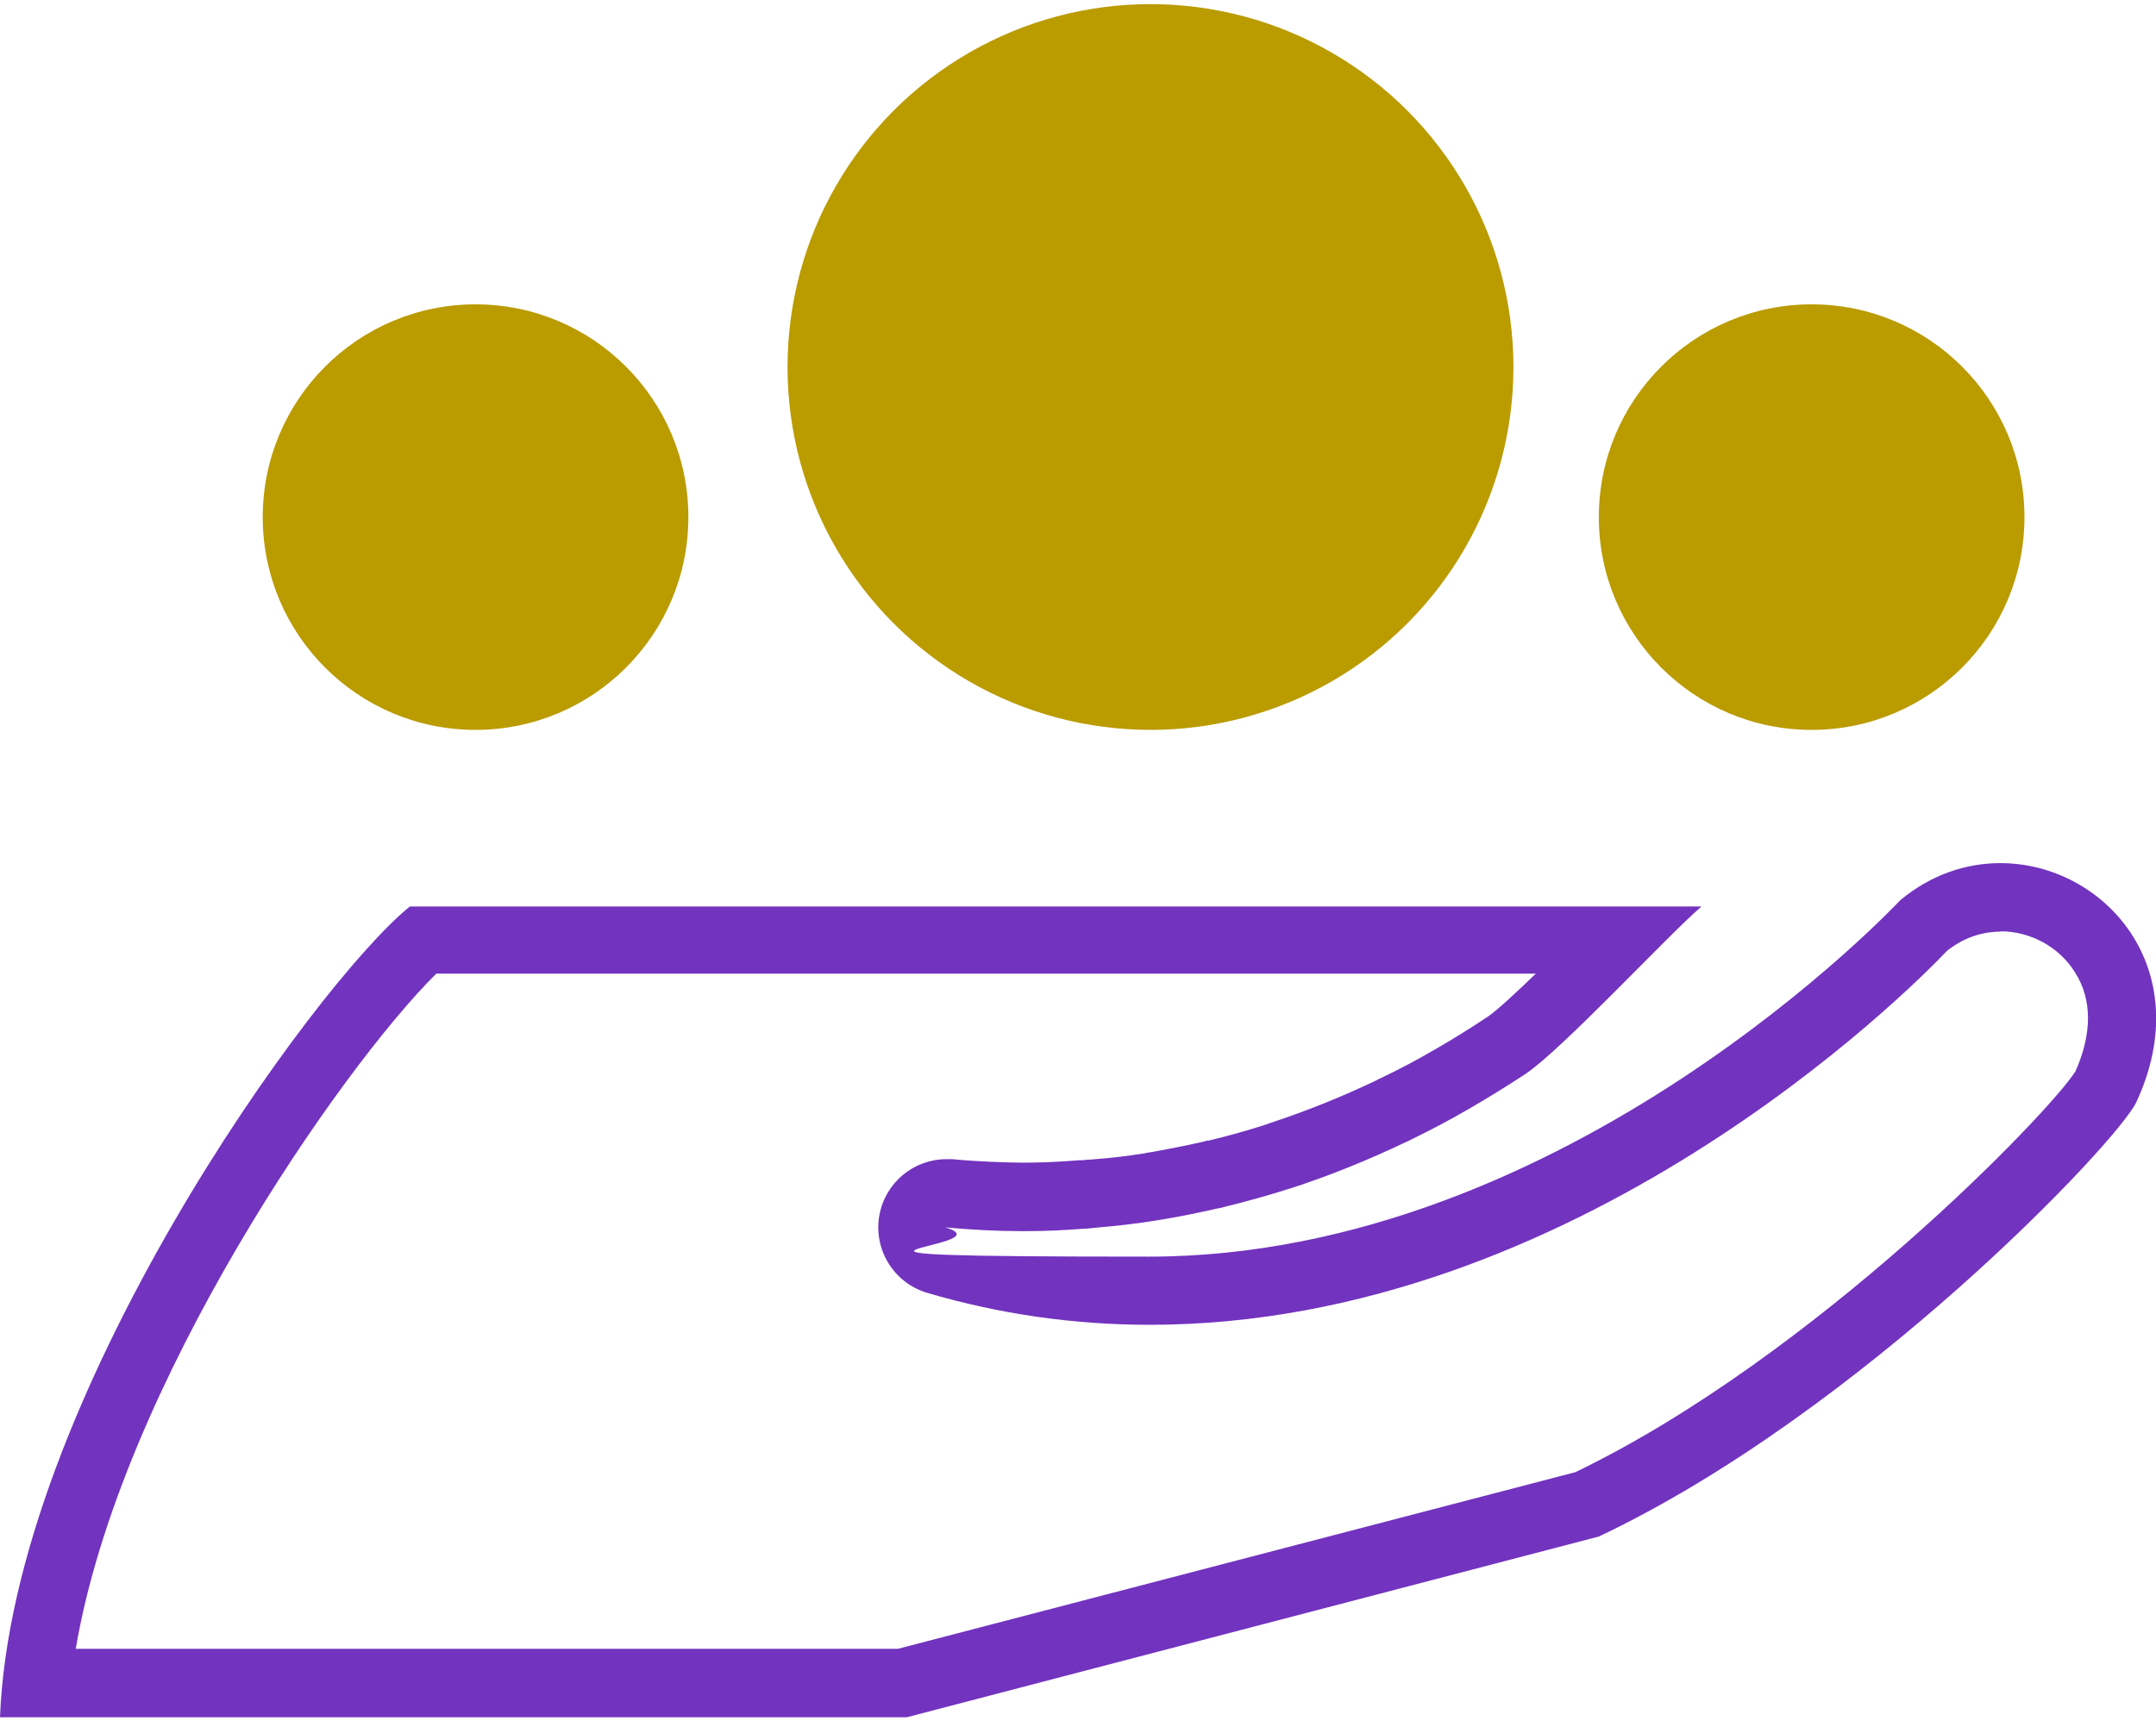 <?xml version="1.0" encoding="UTF-8"?>
<svg id="Calque_1" data-name="Calque 1" xmlns="http://www.w3.org/2000/svg" version="1.1" viewBox="0 0 626.1 500">
  <defs>
    <style>
      .cls-1 {
        fill: #7233bf;
      }

      .cls-1, .cls-2 {
        stroke-width: 0px;
      }

      .cls-2 {
        fill: #ba9b00;
      }
    </style>
  </defs>
  <g id="savoir_faire" data-name="savoir faire">
    <path class="cls-1" d="M580.9,270.5c8.7,0,17,4.5,21.6,11.8,5.1,7.9,5.1,17.9.2,28.9-7.7,12.1-75.8,82.9-145.2,116.4l-196.7,51.3H22c13-76.7,77.2-168.9,104.7-196.1h319.3c-5.9,5.7-11.3,10.7-13.8,12.4-4.8,3.2-9.9,6.4-15.1,9.4l-.7.4c-4.8,2.8-9.9,5.5-15.1,8l-.9.4-.7.4c-10.1,4.8-20.5,9-30.9,12.4l-.5.2-1.8.6c-5.4,1.7-10.5,3.1-15.5,4.3h-.6c0,.1-.9.3-.9.3-5.7,1.3-10.5,2.2-14.9,3l-1.3.2-1,.2c-4.9.8-10.1,1.4-15.5,1.8-.8,0-1.6.1-2.4.2h-.9c-6.2.5-11.3.7-16.1.7s-13.7-.3-20.8-1c-.6,0-1.2,0-1.8,0-9.4,0-17.6,6.7-19.4,16.1-1.9,10,4.1,19.8,13.8,22.7,21,6.2,42.7,9.3,64.7,9.3,123.5,0,220.1-96.6,231.6-108.7,4.7-3.7,10-5.5,15.6-5.5M580.9,250.7c-9.9,0-20.1,3.3-29.1,10.8,0,0-96.4,103.5-218.2,103.5s-39-2.6-59.1-8.5c7.5.7,15,1.1,22.6,1.1s11.7-.3,17.5-.7c1.2,0,2.4-.2,3.6-.3,5.7-.5,11.3-1.1,16.9-2,.8-.1,1.7-.3,2.5-.4,5.4-.9,10.7-2,16-3.2.6-.1,1.2-.2,1.8-.4,5.6-1.4,11.2-2.9,16.7-4.6.9-.3,1.7-.6,2.6-.8,11.4-3.7,22.5-8.2,33.4-13.4.6-.3,1.2-.5,1.7-.8,5.5-2.7,10.9-5.5,16.2-8.6.2-.1.5-.3.7-.4,5.5-3.2,10.9-6.5,16.2-10,0,0,0,0,0,0,10.8-7.2,41.1-40,51.2-48.7H119C91,286.1,3.6,407,0,498.8h263.3l201-52.5c76.4-36.2,150.8-114.8,156.1-126.2,18-38.8-9.4-69.4-39.5-69.4h0Z"/>
    <circle class="cls-2" cx="334.1" cy="106.6" r="105.4"/>
    <circle class="cls-2" cx="138.1" cy="150.2" r="61.8"/>
    <circle class="cls-2" cx="526.1" cy="150.2" r="61.8"/>
  </g>
</svg>
